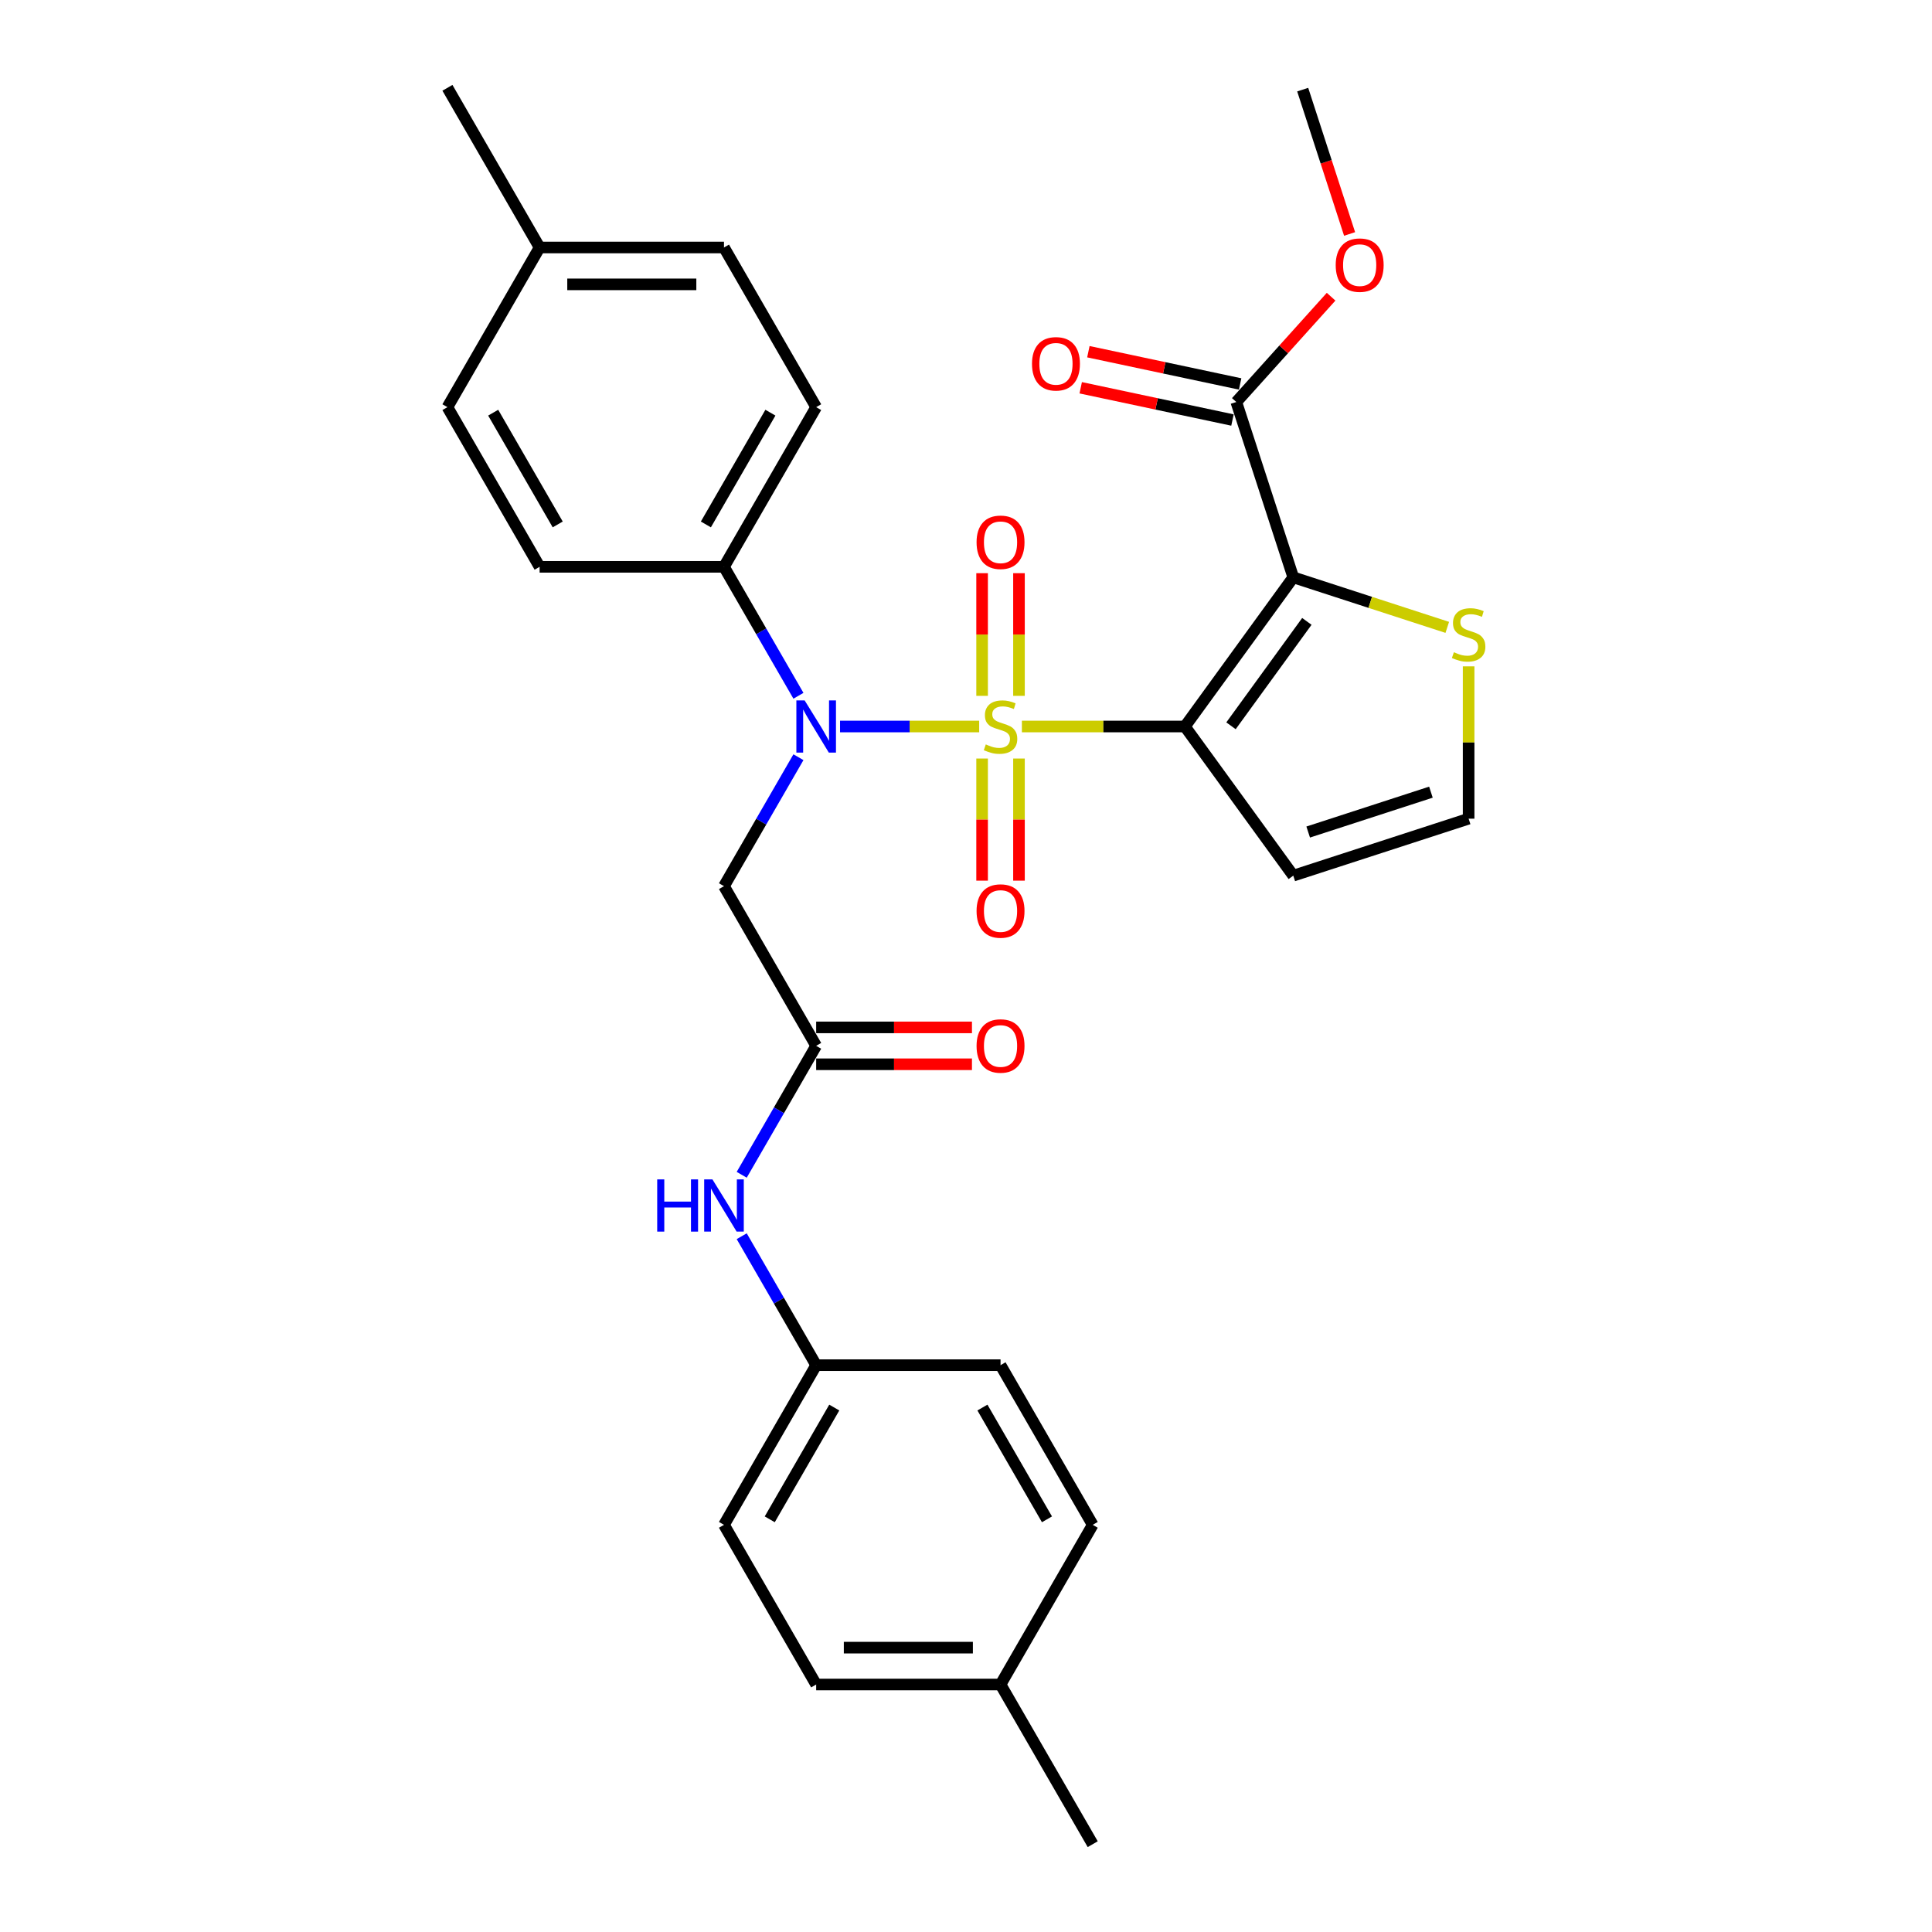 <?xml version='1.0' encoding='iso-8859-1'?>
<svg version='1.1' baseProfile='full'
              xmlns='http://www.w3.org/2000/svg'
                      xmlns:rdkit='http://www.rdkit.org/xml'
                      xmlns:xlink='http://www.w3.org/1999/xlink'
                  xml:space='preserve'
width='1000px' height='1000px' viewBox='0 0 1000 1000'>
<!-- END OF HEADER -->
<rect style='opacity:1.0;fill:#FFFFFF;stroke:none' width='1000' height='1000' x='0' y='0'> </rect>
<path class='bond-0' d='M 528.928,376.033 L 571.117,376.033' style='fill:none;fill-rule:evenodd;stroke:#CCCC00;stroke-width:6px;stroke-linecap:butt;stroke-linejoin:miter;stroke-opacity:1' />
<path class='bond-0' d='M 571.117,376.033 L 613.307,376.033' style='fill:none;fill-rule:evenodd;stroke:#000000;stroke-width:6px;stroke-linecap:butt;stroke-linejoin:miter;stroke-opacity:1' />
<path class='bond-2' d='M 506.826,376.033 L 470.816,376.033' style='fill:none;fill-rule:evenodd;stroke:#CCCC00;stroke-width:6px;stroke-linecap:butt;stroke-linejoin:miter;stroke-opacity:1' />
<path class='bond-2' d='M 470.816,376.033 L 434.806,376.033' style='fill:none;fill-rule:evenodd;stroke:#0000FF;stroke-width:6px;stroke-linecap:butt;stroke-linejoin:miter;stroke-opacity:1' />
<path class='bond-8' d='M 527.42,360.173 L 527.42,328.425' style='fill:none;fill-rule:evenodd;stroke:#CCCC00;stroke-width:6px;stroke-linecap:butt;stroke-linejoin:miter;stroke-opacity:1' />
<path class='bond-8' d='M 527.42,328.425 L 527.42,296.678' style='fill:none;fill-rule:evenodd;stroke:#FF0000;stroke-width:6px;stroke-linecap:butt;stroke-linejoin:miter;stroke-opacity:1' />
<path class='bond-8' d='M 508.334,360.173 L 508.334,328.425' style='fill:none;fill-rule:evenodd;stroke:#CCCC00;stroke-width:6px;stroke-linecap:butt;stroke-linejoin:miter;stroke-opacity:1' />
<path class='bond-8' d='M 508.334,328.425 L 508.334,296.678' style='fill:none;fill-rule:evenodd;stroke:#FF0000;stroke-width:6px;stroke-linecap:butt;stroke-linejoin:miter;stroke-opacity:1' />
<path class='bond-9' d='M 508.334,392.619 L 508.334,424.222' style='fill:none;fill-rule:evenodd;stroke:#CCCC00;stroke-width:6px;stroke-linecap:butt;stroke-linejoin:miter;stroke-opacity:1' />
<path class='bond-9' d='M 508.334,424.222 L 508.334,455.826' style='fill:none;fill-rule:evenodd;stroke:#FF0000;stroke-width:6px;stroke-linecap:butt;stroke-linejoin:miter;stroke-opacity:1' />
<path class='bond-9' d='M 527.42,392.619 L 527.42,424.222' style='fill:none;fill-rule:evenodd;stroke:#CCCC00;stroke-width:6px;stroke-linecap:butt;stroke-linejoin:miter;stroke-opacity:1' />
<path class='bond-9' d='M 527.42,424.222 L 527.42,455.826' style='fill:none;fill-rule:evenodd;stroke:#FF0000;stroke-width:6px;stroke-linecap:butt;stroke-linejoin:miter;stroke-opacity:1' />
<path class='bond-1' d='M 613.307,376.033 L 669.399,298.829' style='fill:none;fill-rule:evenodd;stroke:#000000;stroke-width:6px;stroke-linecap:butt;stroke-linejoin:miter;stroke-opacity:1' />
<path class='bond-1' d='M 637.161,375.671 L 676.426,321.628' style='fill:none;fill-rule:evenodd;stroke:#000000;stroke-width:6px;stroke-linecap:butt;stroke-linejoin:miter;stroke-opacity:1' />
<path class='bond-5' d='M 613.307,376.033 L 669.399,453.237' style='fill:none;fill-rule:evenodd;stroke:#000000;stroke-width:6px;stroke-linecap:butt;stroke-linejoin:miter;stroke-opacity:1' />
<path class='bond-4' d='M 669.399,298.829 L 639.909,208.07' style='fill:none;fill-rule:evenodd;stroke:#000000;stroke-width:6px;stroke-linecap:butt;stroke-linejoin:miter;stroke-opacity:1' />
<path class='bond-6' d='M 669.399,298.829 L 709.253,311.778' style='fill:none;fill-rule:evenodd;stroke:#000000;stroke-width:6px;stroke-linecap:butt;stroke-linejoin:miter;stroke-opacity:1' />
<path class='bond-6' d='M 709.253,311.778 L 749.107,324.728' style='fill:none;fill-rule:evenodd;stroke:#CCCC00;stroke-width:6px;stroke-linecap:butt;stroke-linejoin:miter;stroke-opacity:1' />
<path class='bond-3' d='M 413.268,391.932 L 394,425.305' style='fill:none;fill-rule:evenodd;stroke:#0000FF;stroke-width:6px;stroke-linecap:butt;stroke-linejoin:miter;stroke-opacity:1' />
<path class='bond-3' d='M 394,425.305 L 374.732,458.678' style='fill:none;fill-rule:evenodd;stroke:#000000;stroke-width:6px;stroke-linecap:butt;stroke-linejoin:miter;stroke-opacity:1' />
<path class='bond-11' d='M 413.268,360.134 L 394,326.761' style='fill:none;fill-rule:evenodd;stroke:#0000FF;stroke-width:6px;stroke-linecap:butt;stroke-linejoin:miter;stroke-opacity:1' />
<path class='bond-11' d='M 394,326.761 L 374.732,293.388' style='fill:none;fill-rule:evenodd;stroke:#000000;stroke-width:6px;stroke-linecap:butt;stroke-linejoin:miter;stroke-opacity:1' />
<path class='bond-7' d='M 374.732,458.678 L 422.447,541.322' style='fill:none;fill-rule:evenodd;stroke:#000000;stroke-width:6px;stroke-linecap:butt;stroke-linejoin:miter;stroke-opacity:1' />
<path class='bond-13' d='M 641.894,198.735 L 602.617,190.387' style='fill:none;fill-rule:evenodd;stroke:#000000;stroke-width:6px;stroke-linecap:butt;stroke-linejoin:miter;stroke-opacity:1' />
<path class='bond-13' d='M 602.617,190.387 L 563.341,182.038' style='fill:none;fill-rule:evenodd;stroke:#FF0000;stroke-width:6px;stroke-linecap:butt;stroke-linejoin:miter;stroke-opacity:1' />
<path class='bond-13' d='M 637.925,217.404 L 598.649,209.056' style='fill:none;fill-rule:evenodd;stroke:#000000;stroke-width:6px;stroke-linecap:butt;stroke-linejoin:miter;stroke-opacity:1' />
<path class='bond-13' d='M 598.649,209.056 L 559.373,200.707' style='fill:none;fill-rule:evenodd;stroke:#FF0000;stroke-width:6px;stroke-linecap:butt;stroke-linejoin:miter;stroke-opacity:1' />
<path class='bond-18' d='M 639.909,208.07 L 664.441,180.824' style='fill:none;fill-rule:evenodd;stroke:#000000;stroke-width:6px;stroke-linecap:butt;stroke-linejoin:miter;stroke-opacity:1' />
<path class='bond-18' d='M 664.441,180.824 L 688.973,153.579' style='fill:none;fill-rule:evenodd;stroke:#FF0000;stroke-width:6px;stroke-linecap:butt;stroke-linejoin:miter;stroke-opacity:1' />
<path class='bond-10' d='M 669.399,453.237 L 760.158,423.748' style='fill:none;fill-rule:evenodd;stroke:#000000;stroke-width:6px;stroke-linecap:butt;stroke-linejoin:miter;stroke-opacity:1' />
<path class='bond-10' d='M 677.115,430.662 L 740.646,410.02' style='fill:none;fill-rule:evenodd;stroke:#000000;stroke-width:6px;stroke-linecap:butt;stroke-linejoin:miter;stroke-opacity:1' />
<path class='bond-30' d='M 760.158,344.904 L 760.158,384.326' style='fill:none;fill-rule:evenodd;stroke:#CCCC00;stroke-width:6px;stroke-linecap:butt;stroke-linejoin:miter;stroke-opacity:1' />
<path class='bond-30' d='M 760.158,384.326 L 760.158,423.748' style='fill:none;fill-rule:evenodd;stroke:#000000;stroke-width:6px;stroke-linecap:butt;stroke-linejoin:miter;stroke-opacity:1' />
<path class='bond-12' d='M 422.447,541.322 L 403.179,574.695' style='fill:none;fill-rule:evenodd;stroke:#000000;stroke-width:6px;stroke-linecap:butt;stroke-linejoin:miter;stroke-opacity:1' />
<path class='bond-12' d='M 403.179,574.695 L 383.911,608.068' style='fill:none;fill-rule:evenodd;stroke:#0000FF;stroke-width:6px;stroke-linecap:butt;stroke-linejoin:miter;stroke-opacity:1' />
<path class='bond-14' d='M 422.447,550.865 L 462.766,550.865' style='fill:none;fill-rule:evenodd;stroke:#000000;stroke-width:6px;stroke-linecap:butt;stroke-linejoin:miter;stroke-opacity:1' />
<path class='bond-14' d='M 462.766,550.865 L 503.085,550.865' style='fill:none;fill-rule:evenodd;stroke:#FF0000;stroke-width:6px;stroke-linecap:butt;stroke-linejoin:miter;stroke-opacity:1' />
<path class='bond-14' d='M 422.447,531.779 L 462.766,531.779' style='fill:none;fill-rule:evenodd;stroke:#000000;stroke-width:6px;stroke-linecap:butt;stroke-linejoin:miter;stroke-opacity:1' />
<path class='bond-14' d='M 462.766,531.779 L 503.085,531.779' style='fill:none;fill-rule:evenodd;stroke:#FF0000;stroke-width:6px;stroke-linecap:butt;stroke-linejoin:miter;stroke-opacity:1' />
<path class='bond-15' d='M 374.732,293.388 L 422.447,210.744' style='fill:none;fill-rule:evenodd;stroke:#000000;stroke-width:6px;stroke-linecap:butt;stroke-linejoin:miter;stroke-opacity:1' />
<path class='bond-15' d='M 365.36,271.449 L 398.761,213.598' style='fill:none;fill-rule:evenodd;stroke:#000000;stroke-width:6px;stroke-linecap:butt;stroke-linejoin:miter;stroke-opacity:1' />
<path class='bond-16' d='M 374.732,293.388 L 279.302,293.388' style='fill:none;fill-rule:evenodd;stroke:#000000;stroke-width:6px;stroke-linecap:butt;stroke-linejoin:miter;stroke-opacity:1' />
<path class='bond-17' d='M 383.911,639.866 L 403.179,673.239' style='fill:none;fill-rule:evenodd;stroke:#0000FF;stroke-width:6px;stroke-linecap:butt;stroke-linejoin:miter;stroke-opacity:1' />
<path class='bond-17' d='M 403.179,673.239 L 422.447,706.612' style='fill:none;fill-rule:evenodd;stroke:#000000;stroke-width:6px;stroke-linecap:butt;stroke-linejoin:miter;stroke-opacity:1' />
<path class='bond-20' d='M 422.447,210.744 L 374.732,128.099' style='fill:none;fill-rule:evenodd;stroke:#000000;stroke-width:6px;stroke-linecap:butt;stroke-linejoin:miter;stroke-opacity:1' />
<path class='bond-19' d='M 279.302,293.388 L 231.587,210.744' style='fill:none;fill-rule:evenodd;stroke:#000000;stroke-width:6px;stroke-linecap:butt;stroke-linejoin:miter;stroke-opacity:1' />
<path class='bond-19' d='M 288.674,271.449 L 255.274,213.598' style='fill:none;fill-rule:evenodd;stroke:#000000;stroke-width:6px;stroke-linecap:butt;stroke-linejoin:miter;stroke-opacity:1' />
<path class='bond-23' d='M 422.447,706.612 L 517.877,706.612' style='fill:none;fill-rule:evenodd;stroke:#000000;stroke-width:6px;stroke-linecap:butt;stroke-linejoin:miter;stroke-opacity:1' />
<path class='bond-24' d='M 422.447,706.612 L 374.732,789.256' style='fill:none;fill-rule:evenodd;stroke:#000000;stroke-width:6px;stroke-linecap:butt;stroke-linejoin:miter;stroke-opacity:1' />
<path class='bond-24' d='M 431.819,728.551 L 398.418,786.402' style='fill:none;fill-rule:evenodd;stroke:#000000;stroke-width:6px;stroke-linecap:butt;stroke-linejoin:miter;stroke-opacity:1' />
<path class='bond-29' d='M 698.549,121.1 L 686.412,83.746' style='fill:none;fill-rule:evenodd;stroke:#FF0000;stroke-width:6px;stroke-linecap:butt;stroke-linejoin:miter;stroke-opacity:1' />
<path class='bond-29' d='M 686.412,83.746 L 674.275,46.392' style='fill:none;fill-rule:evenodd;stroke:#000000;stroke-width:6px;stroke-linecap:butt;stroke-linejoin:miter;stroke-opacity:1' />
<path class='bond-21' d='M 231.587,210.744 L 279.302,128.099' style='fill:none;fill-rule:evenodd;stroke:#000000;stroke-width:6px;stroke-linecap:butt;stroke-linejoin:miter;stroke-opacity:1' />
<path class='bond-31' d='M 374.732,128.099 L 279.302,128.099' style='fill:none;fill-rule:evenodd;stroke:#000000;stroke-width:6px;stroke-linecap:butt;stroke-linejoin:miter;stroke-opacity:1' />
<path class='bond-31' d='M 360.418,147.185 L 293.617,147.185' style='fill:none;fill-rule:evenodd;stroke:#000000;stroke-width:6px;stroke-linecap:butt;stroke-linejoin:miter;stroke-opacity:1' />
<path class='bond-28' d='M 279.302,128.099 L 231.587,45.455' style='fill:none;fill-rule:evenodd;stroke:#000000;stroke-width:6px;stroke-linecap:butt;stroke-linejoin:miter;stroke-opacity:1' />
<path class='bond-22' d='M 517.877,871.901 L 422.447,871.901' style='fill:none;fill-rule:evenodd;stroke:#000000;stroke-width:6px;stroke-linecap:butt;stroke-linejoin:miter;stroke-opacity:1' />
<path class='bond-22' d='M 503.562,852.815 L 436.762,852.815' style='fill:none;fill-rule:evenodd;stroke:#000000;stroke-width:6px;stroke-linecap:butt;stroke-linejoin:miter;stroke-opacity:1' />
<path class='bond-27' d='M 517.877,871.901 L 565.592,954.545' style='fill:none;fill-rule:evenodd;stroke:#000000;stroke-width:6px;stroke-linecap:butt;stroke-linejoin:miter;stroke-opacity:1' />
<path class='bond-32' d='M 517.877,871.901 L 565.592,789.256' style='fill:none;fill-rule:evenodd;stroke:#000000;stroke-width:6px;stroke-linecap:butt;stroke-linejoin:miter;stroke-opacity:1' />
<path class='bond-26' d='M 517.877,706.612 L 565.592,789.256' style='fill:none;fill-rule:evenodd;stroke:#000000;stroke-width:6px;stroke-linecap:butt;stroke-linejoin:miter;stroke-opacity:1' />
<path class='bond-26' d='M 508.505,728.551 L 541.906,786.402' style='fill:none;fill-rule:evenodd;stroke:#000000;stroke-width:6px;stroke-linecap:butt;stroke-linejoin:miter;stroke-opacity:1' />
<path class='bond-25' d='M 374.732,789.256 L 422.447,871.901' style='fill:none;fill-rule:evenodd;stroke:#000000;stroke-width:6px;stroke-linecap:butt;stroke-linejoin:miter;stroke-opacity:1' />
<path  class='atom-0' d='M 510.242 385.309
Q 510.548 385.423, 511.808 385.958
Q 513.067 386.492, 514.441 386.836
Q 515.854 387.141, 517.228 387.141
Q 519.785 387.141, 521.274 385.92
Q 522.763 384.66, 522.763 382.484
Q 522.763 380.995, 521.999 380.079
Q 521.274 379.163, 520.129 378.667
Q 518.984 378.171, 517.075 377.598
Q 514.67 376.873, 513.22 376.186
Q 511.808 375.499, 510.777 374.048
Q 509.784 372.598, 509.784 370.155
Q 509.784 366.757, 512.075 364.658
Q 514.403 362.558, 518.984 362.558
Q 522.114 362.558, 525.664 364.047
L 524.786 366.986
Q 521.541 365.65, 519.098 365.65
Q 516.464 365.65, 515.014 366.757
Q 513.563 367.826, 513.602 369.697
Q 513.602 371.147, 514.327 372.025
Q 515.09 372.903, 516.159 373.399
Q 517.266 373.895, 519.098 374.468
Q 521.541 375.231, 522.992 375.995
Q 524.442 376.758, 525.473 378.323
Q 526.542 379.85, 526.542 382.484
Q 526.542 386.225, 524.023 388.248
Q 521.541 390.233, 517.381 390.233
Q 514.976 390.233, 513.144 389.699
Q 511.349 389.202, 509.212 388.324
L 510.242 385.309
' fill='#CCCC00'/>
<path  class='atom-3' d='M 416.473 362.52
L 425.329 376.835
Q 426.207 378.247, 427.619 380.805
Q 429.032 383.362, 429.108 383.515
L 429.108 362.52
L 432.696 362.52
L 432.696 389.546
L 428.994 389.546
L 419.489 373.895
Q 418.382 372.063, 417.198 369.964
Q 416.053 367.864, 415.71 367.215
L 415.71 389.546
L 412.198 389.546
L 412.198 362.52
L 416.473 362.52
' fill='#0000FF'/>
<path  class='atom-7' d='M 752.524 337.594
Q 752.829 337.708, 754.089 338.243
Q 755.348 338.777, 756.723 339.121
Q 758.135 339.426, 759.509 339.426
Q 762.067 339.426, 763.555 338.205
Q 765.044 336.945, 765.044 334.769
Q 765.044 333.281, 764.281 332.364
Q 763.555 331.448, 762.41 330.952
Q 761.265 330.456, 759.356 329.883
Q 756.952 329.158, 755.501 328.471
Q 754.089 327.784, 753.058 326.333
Q 752.066 324.883, 752.066 322.44
Q 752.066 319.042, 754.356 316.943
Q 756.684 314.843, 761.265 314.843
Q 764.395 314.843, 767.945 316.332
L 767.067 319.271
Q 763.823 317.935, 761.38 317.935
Q 758.746 317.935, 757.295 319.042
Q 755.845 320.111, 755.883 321.982
Q 755.883 323.432, 756.608 324.31
Q 757.371 325.188, 758.44 325.684
Q 759.547 326.181, 761.38 326.753
Q 763.823 327.517, 765.273 328.28
Q 766.724 329.043, 767.754 330.608
Q 768.823 332.135, 768.823 334.769
Q 768.823 338.51, 766.304 340.533
Q 763.823 342.518, 759.662 342.518
Q 757.257 342.518, 755.425 341.984
Q 753.631 341.487, 751.493 340.61
L 752.524 337.594
' fill='#CCCC00'/>
<path  class='atom-9' d='M 505.471 280.68
Q 505.471 274.19, 508.677 270.564
Q 511.884 266.938, 517.877 266.938
Q 523.87 266.938, 527.076 270.564
Q 530.283 274.19, 530.283 280.68
Q 530.283 287.245, 527.038 290.986
Q 523.793 294.689, 517.877 294.689
Q 511.922 294.689, 508.677 290.986
Q 505.471 287.283, 505.471 280.68
M 517.877 291.635
Q 521.999 291.635, 524.213 288.887
Q 526.466 286.1, 526.466 280.68
Q 526.466 275.374, 524.213 272.702
Q 521.999 269.991, 517.877 269.991
Q 513.754 269.991, 511.502 272.664
Q 509.288 275.336, 509.288 280.68
Q 509.288 286.138, 511.502 288.887
Q 513.754 291.635, 517.877 291.635
' fill='#FF0000'/>
<path  class='atom-10' d='M 505.471 471.539
Q 505.471 465.05, 508.677 461.424
Q 511.884 457.797, 517.877 457.797
Q 523.87 457.797, 527.076 461.424
Q 530.283 465.05, 530.283 471.539
Q 530.283 478.105, 527.038 481.846
Q 523.793 485.548, 517.877 485.548
Q 511.922 485.548, 508.677 481.846
Q 505.471 478.143, 505.471 471.539
M 517.877 482.495
Q 521.999 482.495, 524.213 479.746
Q 526.466 476.96, 526.466 471.539
Q 526.466 466.233, 524.213 463.561
Q 521.999 460.851, 517.877 460.851
Q 513.754 460.851, 511.502 463.523
Q 509.288 466.195, 509.288 471.539
Q 509.288 476.998, 511.502 479.746
Q 513.754 482.495, 517.877 482.495
' fill='#FF0000'/>
<path  class='atom-13' d='M 340.167 610.454
L 343.832 610.454
L 343.832 621.944
L 357.65 621.944
L 357.65 610.454
L 361.315 610.454
L 361.315 637.48
L 357.65 637.48
L 357.65 624.998
L 343.832 624.998
L 343.832 637.48
L 340.167 637.48
L 340.167 610.454
' fill='#0000FF'/>
<path  class='atom-13' d='M 368.758 610.454
L 377.614 624.769
Q 378.492 626.181, 379.904 628.738
Q 381.317 631.296, 381.393 631.449
L 381.393 610.454
L 384.981 610.454
L 384.981 637.48
L 381.279 637.48
L 371.774 621.829
Q 370.667 619.997, 369.484 617.898
Q 368.338 615.798, 367.995 615.149
L 367.995 637.48
L 364.483 637.48
L 364.483 610.454
L 368.758 610.454
' fill='#0000FF'/>
<path  class='atom-14' d='M 534.159 188.305
Q 534.159 181.816, 537.366 178.189
Q 540.572 174.563, 546.565 174.563
Q 552.558 174.563, 555.764 178.189
Q 558.971 181.816, 558.971 188.305
Q 558.971 194.871, 555.726 198.611
Q 552.482 202.314, 546.565 202.314
Q 540.61 202.314, 537.366 198.611
Q 534.159 194.909, 534.159 188.305
M 546.565 199.26
Q 550.688 199.26, 552.902 196.512
Q 555.154 193.725, 555.154 188.305
Q 555.154 182.999, 552.902 180.327
Q 550.688 177.617, 546.565 177.617
Q 542.442 177.617, 540.19 180.289
Q 537.976 182.961, 537.976 188.305
Q 537.976 193.764, 540.19 196.512
Q 542.442 199.26, 546.565 199.26
' fill='#FF0000'/>
<path  class='atom-15' d='M 505.471 541.399
Q 505.471 534.909, 508.677 531.283
Q 511.884 527.657, 517.877 527.657
Q 523.87 527.657, 527.076 531.283
Q 530.283 534.909, 530.283 541.399
Q 530.283 547.964, 527.038 551.705
Q 523.793 555.408, 517.877 555.408
Q 511.922 555.408, 508.677 551.705
Q 505.471 548.002, 505.471 541.399
M 517.877 552.354
Q 521.999 552.354, 524.213 549.606
Q 526.466 546.819, 526.466 541.399
Q 526.466 536.093, 524.213 533.421
Q 521.999 530.711, 517.877 530.711
Q 513.754 530.711, 511.502 533.383
Q 509.288 536.055, 509.288 541.399
Q 509.288 546.857, 511.502 549.606
Q 513.754 552.354, 517.877 552.354
' fill='#FF0000'/>
<path  class='atom-19' d='M 691.359 137.228
Q 691.359 130.739, 694.565 127.112
Q 697.771 123.486, 703.764 123.486
Q 709.757 123.486, 712.964 127.112
Q 716.17 130.739, 716.17 137.228
Q 716.17 143.793, 712.926 147.534
Q 709.681 151.237, 703.764 151.237
Q 697.81 151.237, 694.565 147.534
Q 691.359 143.832, 691.359 137.228
M 703.764 148.183
Q 707.887 148.183, 710.101 145.435
Q 712.353 142.648, 712.353 137.228
Q 712.353 131.922, 710.101 129.25
Q 707.887 126.54, 703.764 126.54
Q 699.642 126.54, 697.39 129.212
Q 695.176 131.884, 695.176 137.228
Q 695.176 142.686, 697.39 145.435
Q 699.642 148.183, 703.764 148.183
' fill='#FF0000'/>
</svg>
